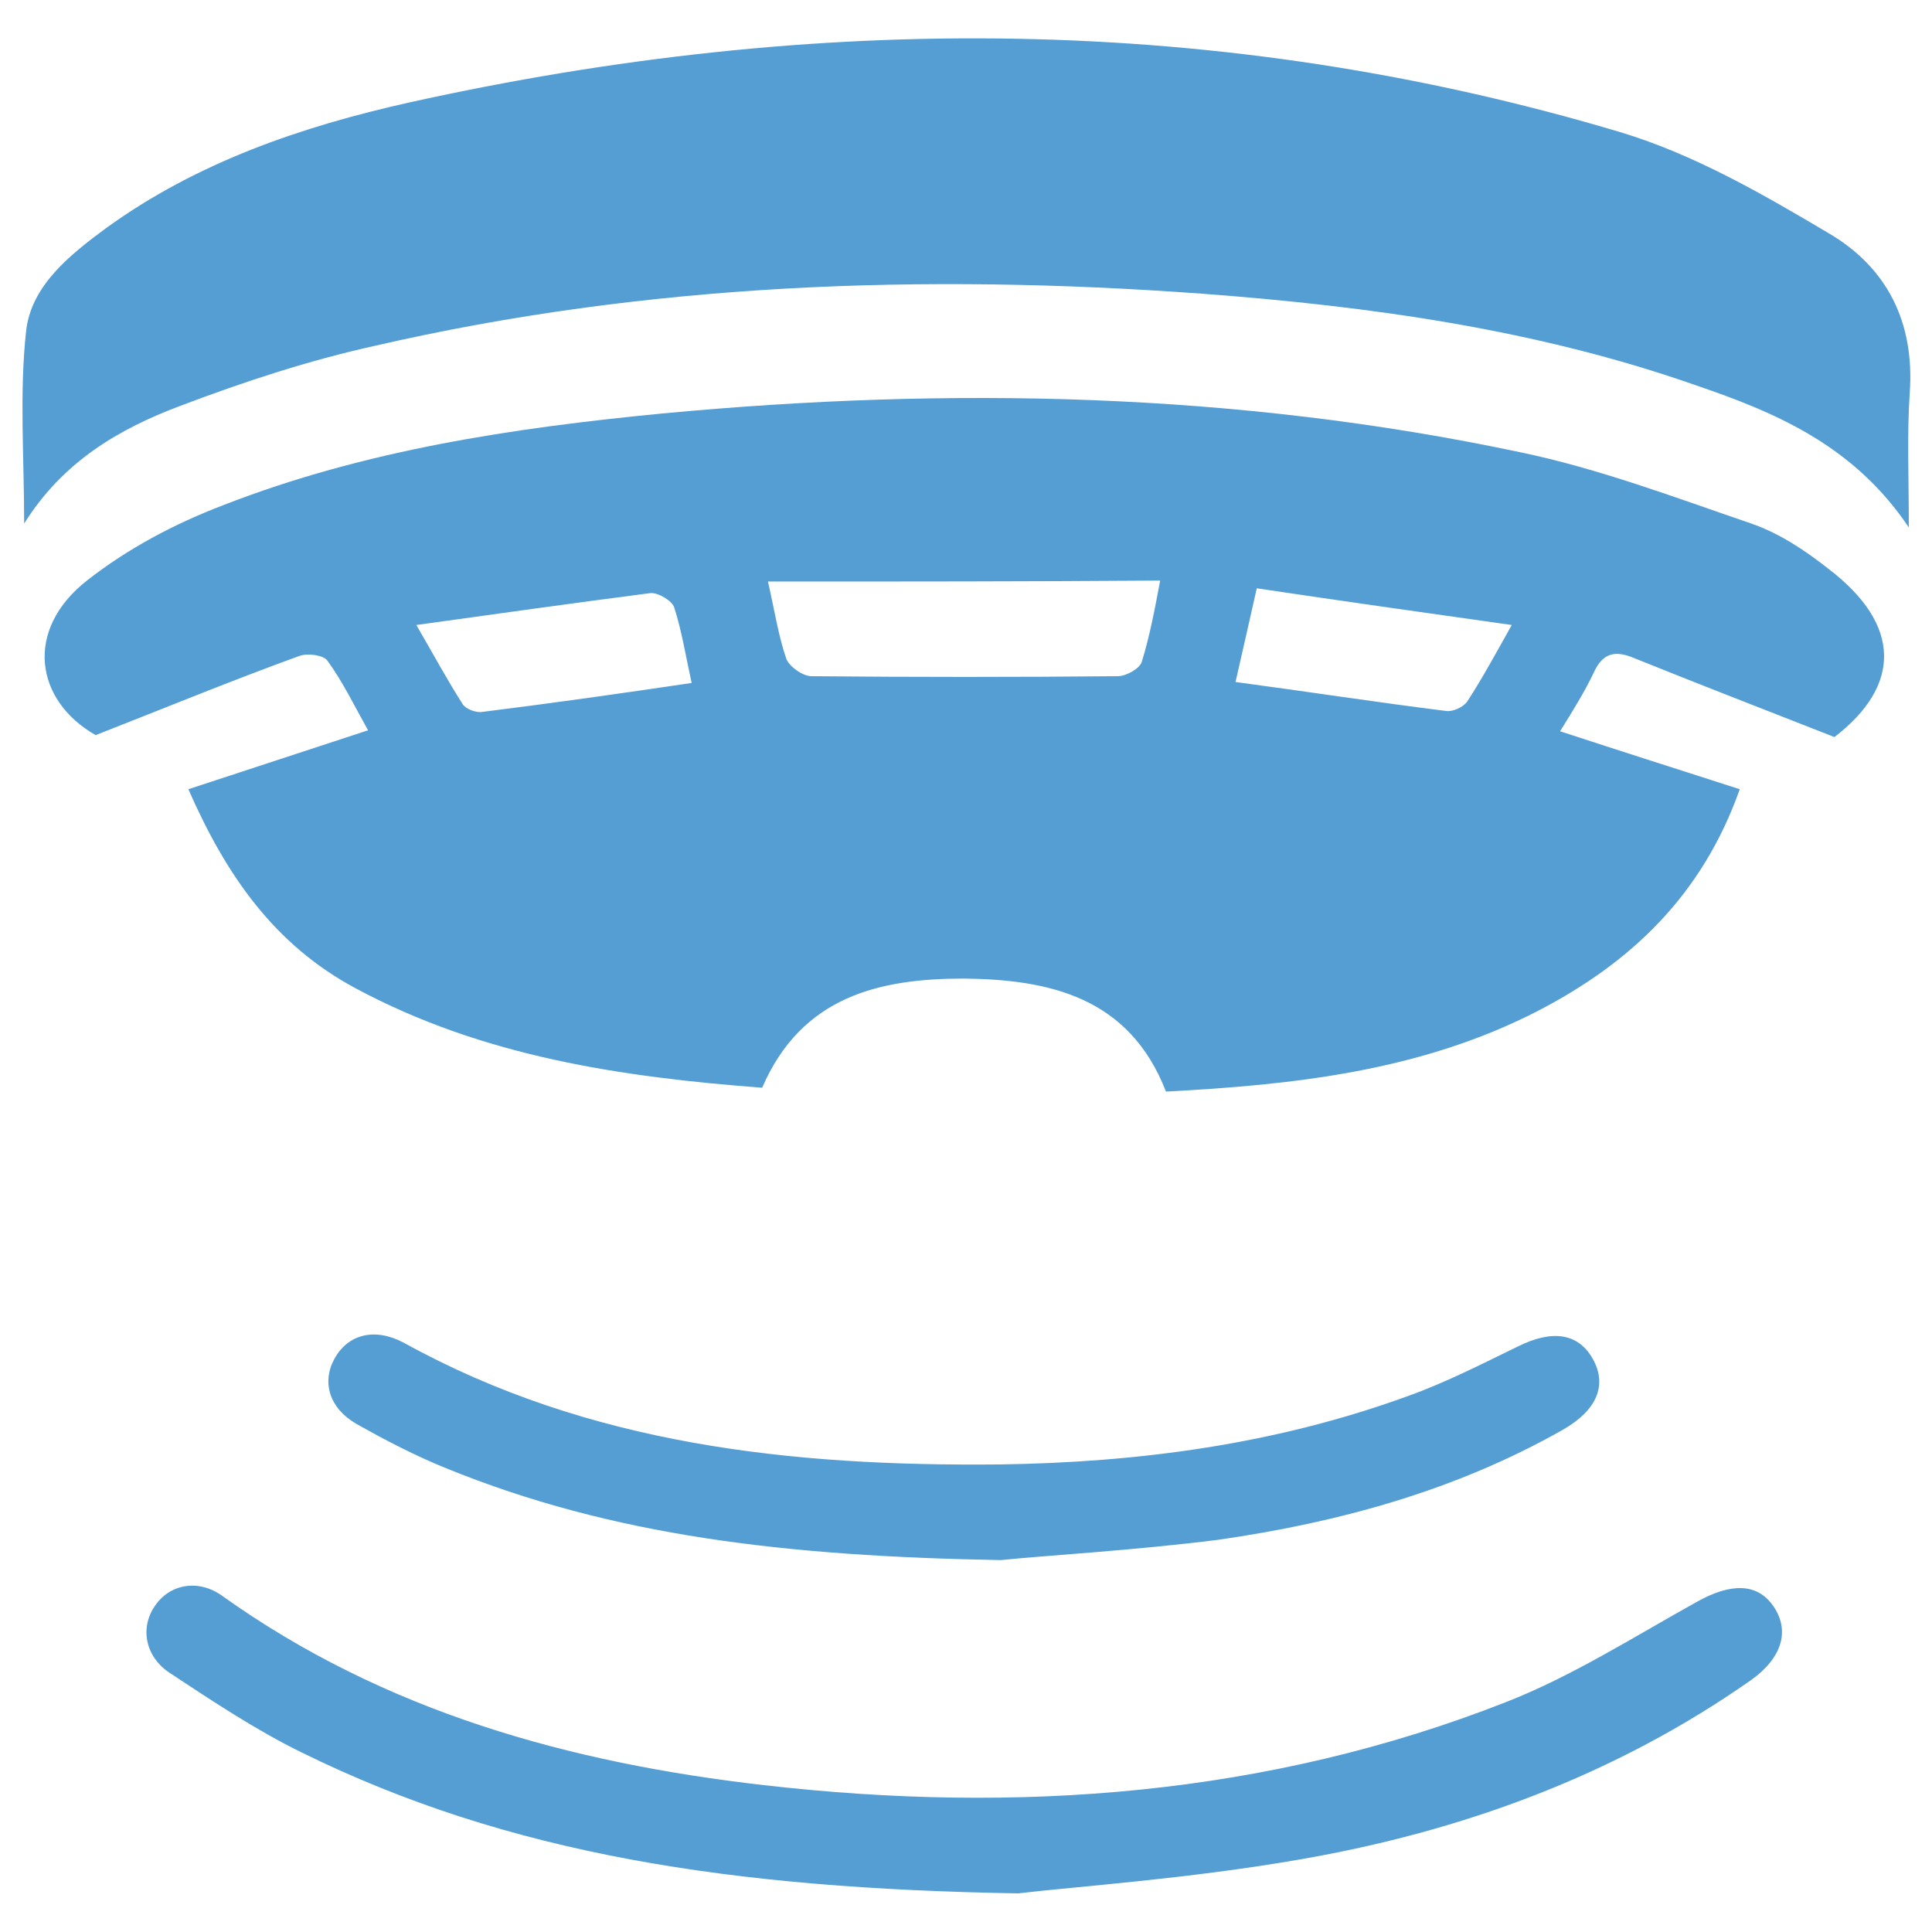 <?xml version="1.0" encoding="utf-8"?>
<!-- Generator: Adobe Illustrator 23.0.0, SVG Export Plug-In . SVG Version: 6.00 Build 0)  -->
<svg version="1.1" id="Layer_1" xmlns="http://www.w3.org/2000/svg" xmlns:xlink="http://www.w3.org/1999/xlink" x="0px" y="0px"
	 viewBox="0 0 200 200" style="enable-background:new 0 0 200 200;" xml:space="preserve">
<style type="text/css">
	.st0{fill-rule:evenodd;clip-rule:evenodd;fill:#549ED4;}
</style>
<g>
	<path class="st0" d="M189.9,76.3c-7.4-2.9-14.1-5.5-20.8-8.2c-1.9-0.8-3.2-0.5-4.1,1.5c-1,2.1-2.2,4-3.5,6.1c6.4,2.1,12.4,4,18.6,6
		c-3.9,11-11.3,18-21,23c-12.1,6.2-25.2,7.6-38.4,8.3c-3.8-9.8-12.1-11.6-20.9-11.7c-8.7,0-16.8,1.8-20.9,11.3
		c-14.5-1.1-28.9-3.2-42.1-10.3c-8.4-4.5-13.4-11.7-17.3-20.6c6.1-2,12.2-4,18.6-6.1c-1.4-2.5-2.6-5-4.2-7.2
		c-0.4-0.6-2.1-0.8-2.9-0.5c-6.9,2.5-13.7,5.3-21.1,8.2c-6.3-3.6-7.4-10.9-0.9-16c4.2-3.3,9.1-5.9,14.1-7.8c14.6-5.7,30-8,45.5-9.5
		c29.8-2.8,59.4-2.2,88.7,4c8.2,1.7,16.1,4.7,24,7.4c2.9,1,5.6,2.8,8,4.7C196.9,64.7,196.8,71,189.9,76.3z M79.5,60.2
		c0.7,3.1,1.1,5.7,1.9,8c0.3,0.8,1.7,1.8,2.6,1.8c10.6,0.1,21.2,0.1,31.7,0c0.9,0,2.3-0.8,2.5-1.5c0.8-2.6,1.3-5.2,1.9-8.4
		C106.4,60.2,93.3,60.2,79.5,60.2z M43.1,64.7c1.8,3.1,3.2,5.7,4.8,8.2c0.3,0.5,1.4,0.9,2,0.8c7.2-0.9,14.3-1.9,21.7-3
		c-0.6-2.7-1-5.3-1.8-7.8c-0.2-0.7-1.7-1.6-2.5-1.5C59.6,62.4,51.7,63.5,43.1,64.7z M156.5,64.7c-9.2-1.3-17.7-2.5-26.4-3.8
		c-0.8,3.6-1.5,6.6-2.2,9.7c7.5,1,14.6,2.1,21.8,3c0.7,0.1,1.8-0.4,2.2-1C153.4,70.3,154.7,67.9,156.5,64.7z"/>
	<path class="st0" d="M2.5,54.2c0-6.9-0.5-13.5,0.2-19.9c0.5-4.7,4.5-7.9,8.3-10.7c9.4-6.8,20.2-10.5,31.4-13
		c42-9.3,83.9-9.3,125.4,3.1c7.6,2.3,14.7,6.4,21.6,10.5c5.9,3.5,8.8,9.1,8.3,16.4c-0.3,4.3-0.1,8.7-0.1,14
		c-5.7-8.5-13.8-11.9-22-14.7c-16.5-5.8-33.8-8.2-51.2-9.5c-28.8-2.1-57.4-1.1-85.6,5.4C32,37.3,25.3,39.5,18.7,42
		C12.3,44.4,6.5,47.8,2.5,54.2z"/>
	<path class="st0" d="M105.4,196c-29.6-0.5-52.7-4-74.2-14.6c-4.7-2.3-9.2-5.3-13.6-8.2c-2.6-1.7-3.1-4.7-1.6-6.9
		c1.5-2.3,4.5-2.9,7-1.1c16.8,12,36,17.3,56.1,19.6c26.2,3,52.1,1.1,76.8-8.6c6.9-2.7,13.3-6.8,19.8-10.4c3.4-1.9,6.2-2,7.9,0.5
		c1.7,2.5,0.9,5.3-2.3,7.6c-14.1,9.9-30,15.7-46.8,18.6C123,194.5,111.3,195.3,105.4,196z"/>
	<path class="st0" d="M103.6,161.5c-22.3-0.4-40.2-2.5-57.4-9.5c-3.2-1.3-6.3-2.9-9.3-4.6c-2.8-1.6-3.6-4.3-2.3-6.7
		c1.4-2.6,4.2-3.3,7.2-1.7c19.2,10.6,40.2,12.8,61.6,12.6c14.5-0.2,28.7-2.1,42.4-7.1c3.9-1.4,7.6-3.3,11.3-5.1
		c3.6-1.8,6.3-1.4,7.8,1.3c1.5,2.7,0.4,5.3-3.1,7.3c-11.1,6.3-23.2,9.6-35.7,11.4C117.4,160.5,108.5,161,103.6,161.5z"/>
</g>
</svg>
